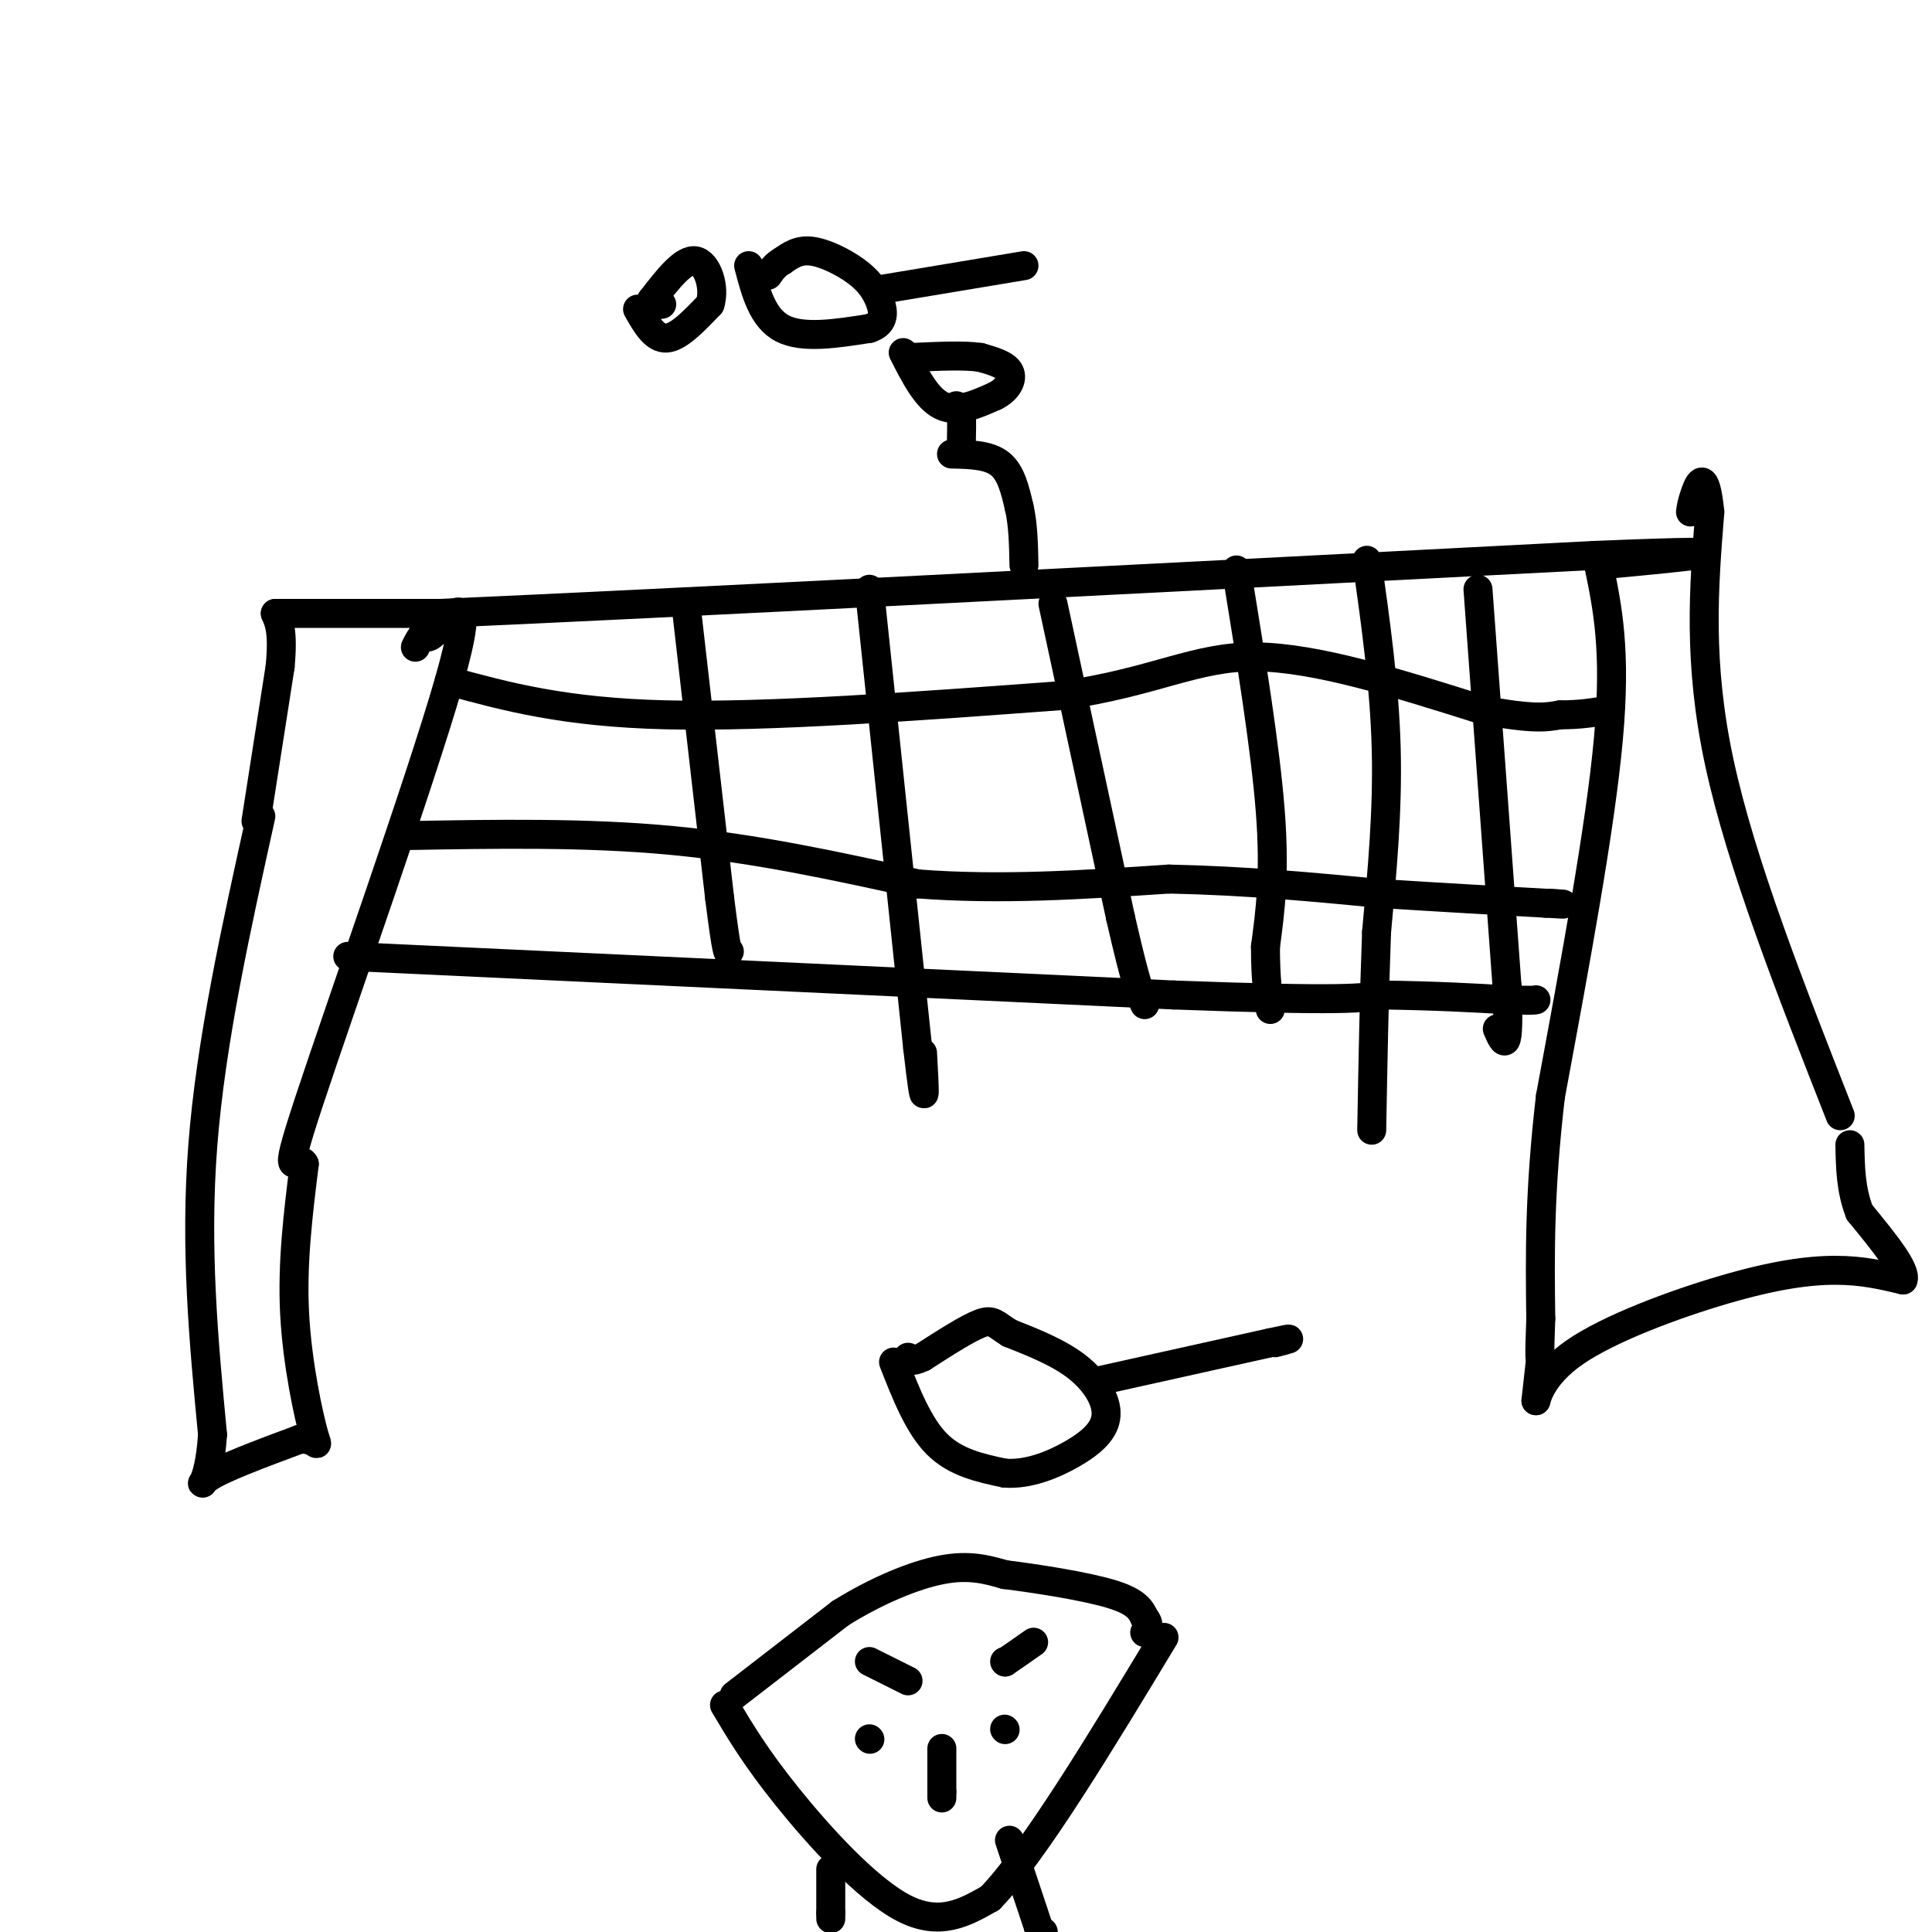 <svg viewBox='0 0 400 400' version='1.1' xmlns='http://www.w3.org/2000/svg' xmlns:xlink='http://www.w3.org/1999/xlink'><g fill='none' stroke='#000000' stroke-width='6' stroke-linecap='round' stroke-linejoin='round'><path d='M54,169c-5.167,23.333 -10.333,46.667 -12,68c-1.667,21.333 0.167,40.667 2,60'/><path d='M44,297c-0.756,11.689 -3.644,10.911 -1,9c2.644,-1.911 10.822,-4.956 19,-8'/><path d='M62,298c3.881,-0.345 4.083,2.792 3,-1c-1.083,-3.792 -3.452,-14.512 -4,-25c-0.548,-10.488 0.726,-20.744 2,-31'/><path d='M63,241c-1.244,-2.646 -5.354,6.239 1,-13c6.354,-19.239 23.172,-66.603 29,-87c5.828,-20.397 0.665,-13.828 -2,-11c-2.665,2.828 -2.833,1.914 -3,1'/><path d='M88,131c-0.833,0.667 -1.417,1.833 -2,3'/><path d='M53,170c0.000,0.000 5.000,-32.000 5,-32'/><path d='M58,138c0.667,-7.167 -0.167,-9.083 -1,-11'/><path d='M57,127c0.000,0.000 34.000,0.000 34,0'/><path d='M91,127c45.500,-2.000 142.250,-7.000 239,-12'/><path d='M330,115c40.000,-1.667 20.500,0.167 1,2'/><path d='M331,117c1.833,8.833 3.667,17.667 2,36c-1.667,18.333 -6.833,46.167 -12,74'/><path d='M321,227c-2.333,20.000 -2.167,33.000 -2,46'/><path d='M319,273c-0.333,9.000 -0.167,8.500 0,8'/><path d='M319,281c0.000,0.000 -1.000,9.000 -1,9'/><path d='M318,290c0.100,-0.155 0.852,-5.041 8,-10c7.148,-4.959 20.694,-9.989 31,-13c10.306,-3.011 17.373,-4.003 23,-4c5.627,0.003 9.813,1.002 14,2'/><path d='M394,265c0.833,-2.000 -4.083,-8.000 -9,-14'/><path d='M385,251c-1.833,-4.667 -1.917,-9.333 -2,-14'/><path d='M381,231c-10.250,-26.083 -20.500,-52.167 -25,-73c-4.500,-20.833 -3.250,-36.417 -2,-52'/><path d='M354,106c-0.933,-9.156 -2.267,-6.044 -3,-4c-0.733,2.044 -0.867,3.022 -1,4'/><path d='M72,198c0.000,0.000 171.000,8.000 171,8'/><path d='M243,206c35.667,1.333 39.333,0.667 43,0'/><path d='M286,206c11.500,0.167 18.750,0.583 26,1'/><path d='M312,207c5.333,0.167 5.667,0.083 6,0'/><path d='M306,122c0.000,0.000 6.000,82.000 6,82'/><path d='M312,204c0.667,15.167 -0.667,12.083 -2,9'/><path d='M283,116c1.833,13.083 3.667,26.167 4,39c0.333,12.833 -0.833,25.417 -2,38'/><path d='M285,193c-0.500,13.167 -0.750,27.083 -1,41'/><path d='M93,141c11.917,3.250 23.833,6.500 45,7c21.167,0.500 51.583,-1.750 82,-4'/><path d='M220,144c19.556,-2.889 27.444,-8.111 40,-8c12.556,0.111 29.778,5.556 47,11'/><path d='M307,147c10.500,2.000 13.250,1.500 16,1'/><path d='M323,148c4.333,0.000 7.167,-0.500 10,-1'/><path d='M256,118c3.000,18.500 6.000,37.000 7,50c1.000,13.000 0.000,20.500 -1,28'/><path d='M262,196c0.000,6.833 0.500,9.917 1,13'/><path d='M218,125c0.000,0.000 14.000,65.000 14,65'/><path d='M232,190c3.167,13.833 4.083,15.917 5,18'/><path d='M180,122c0.000,0.000 10.000,95.000 10,95'/><path d='M190,217c1.833,16.000 1.417,8.500 1,1'/><path d='M142,125c0.000,0.000 7.000,61.000 7,61'/><path d='M149,186c1.500,12.000 1.750,11.500 2,11'/><path d='M84,173c18.667,-0.333 37.333,-0.667 55,1c17.667,1.667 34.333,5.333 51,9'/><path d='M190,183c17.167,1.333 34.583,0.167 52,-1'/><path d='M242,182c16.000,0.333 30.000,1.667 44,3'/><path d='M286,185c13.000,0.833 23.500,1.417 34,2'/><path d='M320,187c5.833,0.333 3.417,0.167 1,0'/><path d='M155,55c1.417,5.417 2.833,10.833 7,13c4.167,2.167 11.083,1.083 18,0'/><path d='M180,68c3.416,-1.065 2.957,-3.729 2,-6c-0.957,-2.271 -2.411,-4.150 -5,-6c-2.589,-1.850 -6.311,-3.671 -9,-4c-2.689,-0.329 -4.344,0.836 -6,2'/><path d='M162,54c-1.500,0.833 -2.250,1.917 -3,3'/><path d='M182,60c0.000,0.000 30.000,-5.000 30,-5'/><path d='M132,64c1.750,3.083 3.500,6.167 6,6c2.500,-0.167 5.750,-3.583 9,-7'/><path d='M147,63c1.133,-3.444 -0.533,-8.556 -3,-9c-2.467,-0.444 -5.733,3.778 -9,8'/><path d='M135,62c-1.167,1.500 0.417,1.250 2,1'/><path d='M185,282c2.583,6.583 5.167,13.167 9,17c3.833,3.833 8.917,4.917 14,6'/><path d='M208,305c4.861,0.370 10.014,-1.705 14,-4c3.986,-2.295 6.804,-4.810 7,-8c0.196,-3.190 -2.230,-7.054 -6,-10c-3.770,-2.946 -8.885,-4.973 -14,-7'/><path d='M209,276c-2.978,-1.844 -3.422,-2.956 -6,-2c-2.578,0.956 -7.289,3.978 -12,7'/><path d='M191,281c-2.500,1.167 -2.750,0.583 -3,0'/><path d='M227,286c0.000,0.000 36.000,-8.000 36,-8'/><path d='M263,278c6.167,-1.333 3.583,-0.667 1,0'/><path d='M150,353c3.222,5.422 6.444,10.844 13,19c6.556,8.156 16.444,19.044 24,23c7.556,3.956 12.778,0.978 18,-2'/><path d='M205,393c9.000,-9.333 22.500,-31.667 36,-54'/><path d='M180,344c0.000,0.000 8.000,4.000 8,4'/><path d='M208,344c0.000,0.000 0.100,0.100 0.1,0.1'/><path d='M208.1,344.1c1.000,-0.667 3.450,-2.383 5.9,-4.1'/><path d='M180,360c0.000,0.000 0.100,0.100 0.1,0.1'/><path d='M208,358c0.000,0.000 0.100,0.100 0.1,0.1'/><path d='M195,362c0.000,0.000 0.000,9.000 0,9'/><path d='M195,371c0.000,1.667 0.000,1.333 0,1'/><path d='M152,351c0.000,0.000 22.000,-17.000 22,-17'/><path d='M174,334c7.511,-4.689 15.289,-7.911 21,-9c5.711,-1.089 9.356,-0.044 13,1'/><path d='M208,326c6.600,0.822 16.600,2.378 22,4c5.400,1.622 6.200,3.311 7,5'/><path d='M237,335c1.167,1.333 0.583,2.167 0,3'/><path d='M209,381c0.000,0.000 6.000,18.000 6,18'/><path d='M215,399c1.167,3.167 1.083,2.083 1,1'/><path d='M172,387c0.000,0.000 0.000,9.000 0,9'/><path d='M172,396c0.000,1.667 0.000,1.333 0,1'/><path d='M187,73c2.417,4.750 4.833,9.500 8,11c3.167,1.500 7.083,-0.250 11,-2'/><path d='M206,82c2.644,-1.289 3.756,-3.511 3,-5c-0.756,-1.489 -3.378,-2.244 -6,-3'/><path d='M203,74c-3.333,-0.500 -8.667,-0.250 -14,0'/><path d='M189,74c-2.333,0.000 -1.167,0.000 0,0'/><path d='M198,84c0.000,0.000 1.000,1.000 1,1'/><path d='M199,85c0.167,1.500 0.083,4.750 0,8'/><path d='M197,94c3.833,0.083 7.667,0.167 10,2c2.333,1.833 3.167,5.417 4,9'/><path d='M211,105c0.833,3.500 0.917,7.750 1,12'/></g>
</svg>